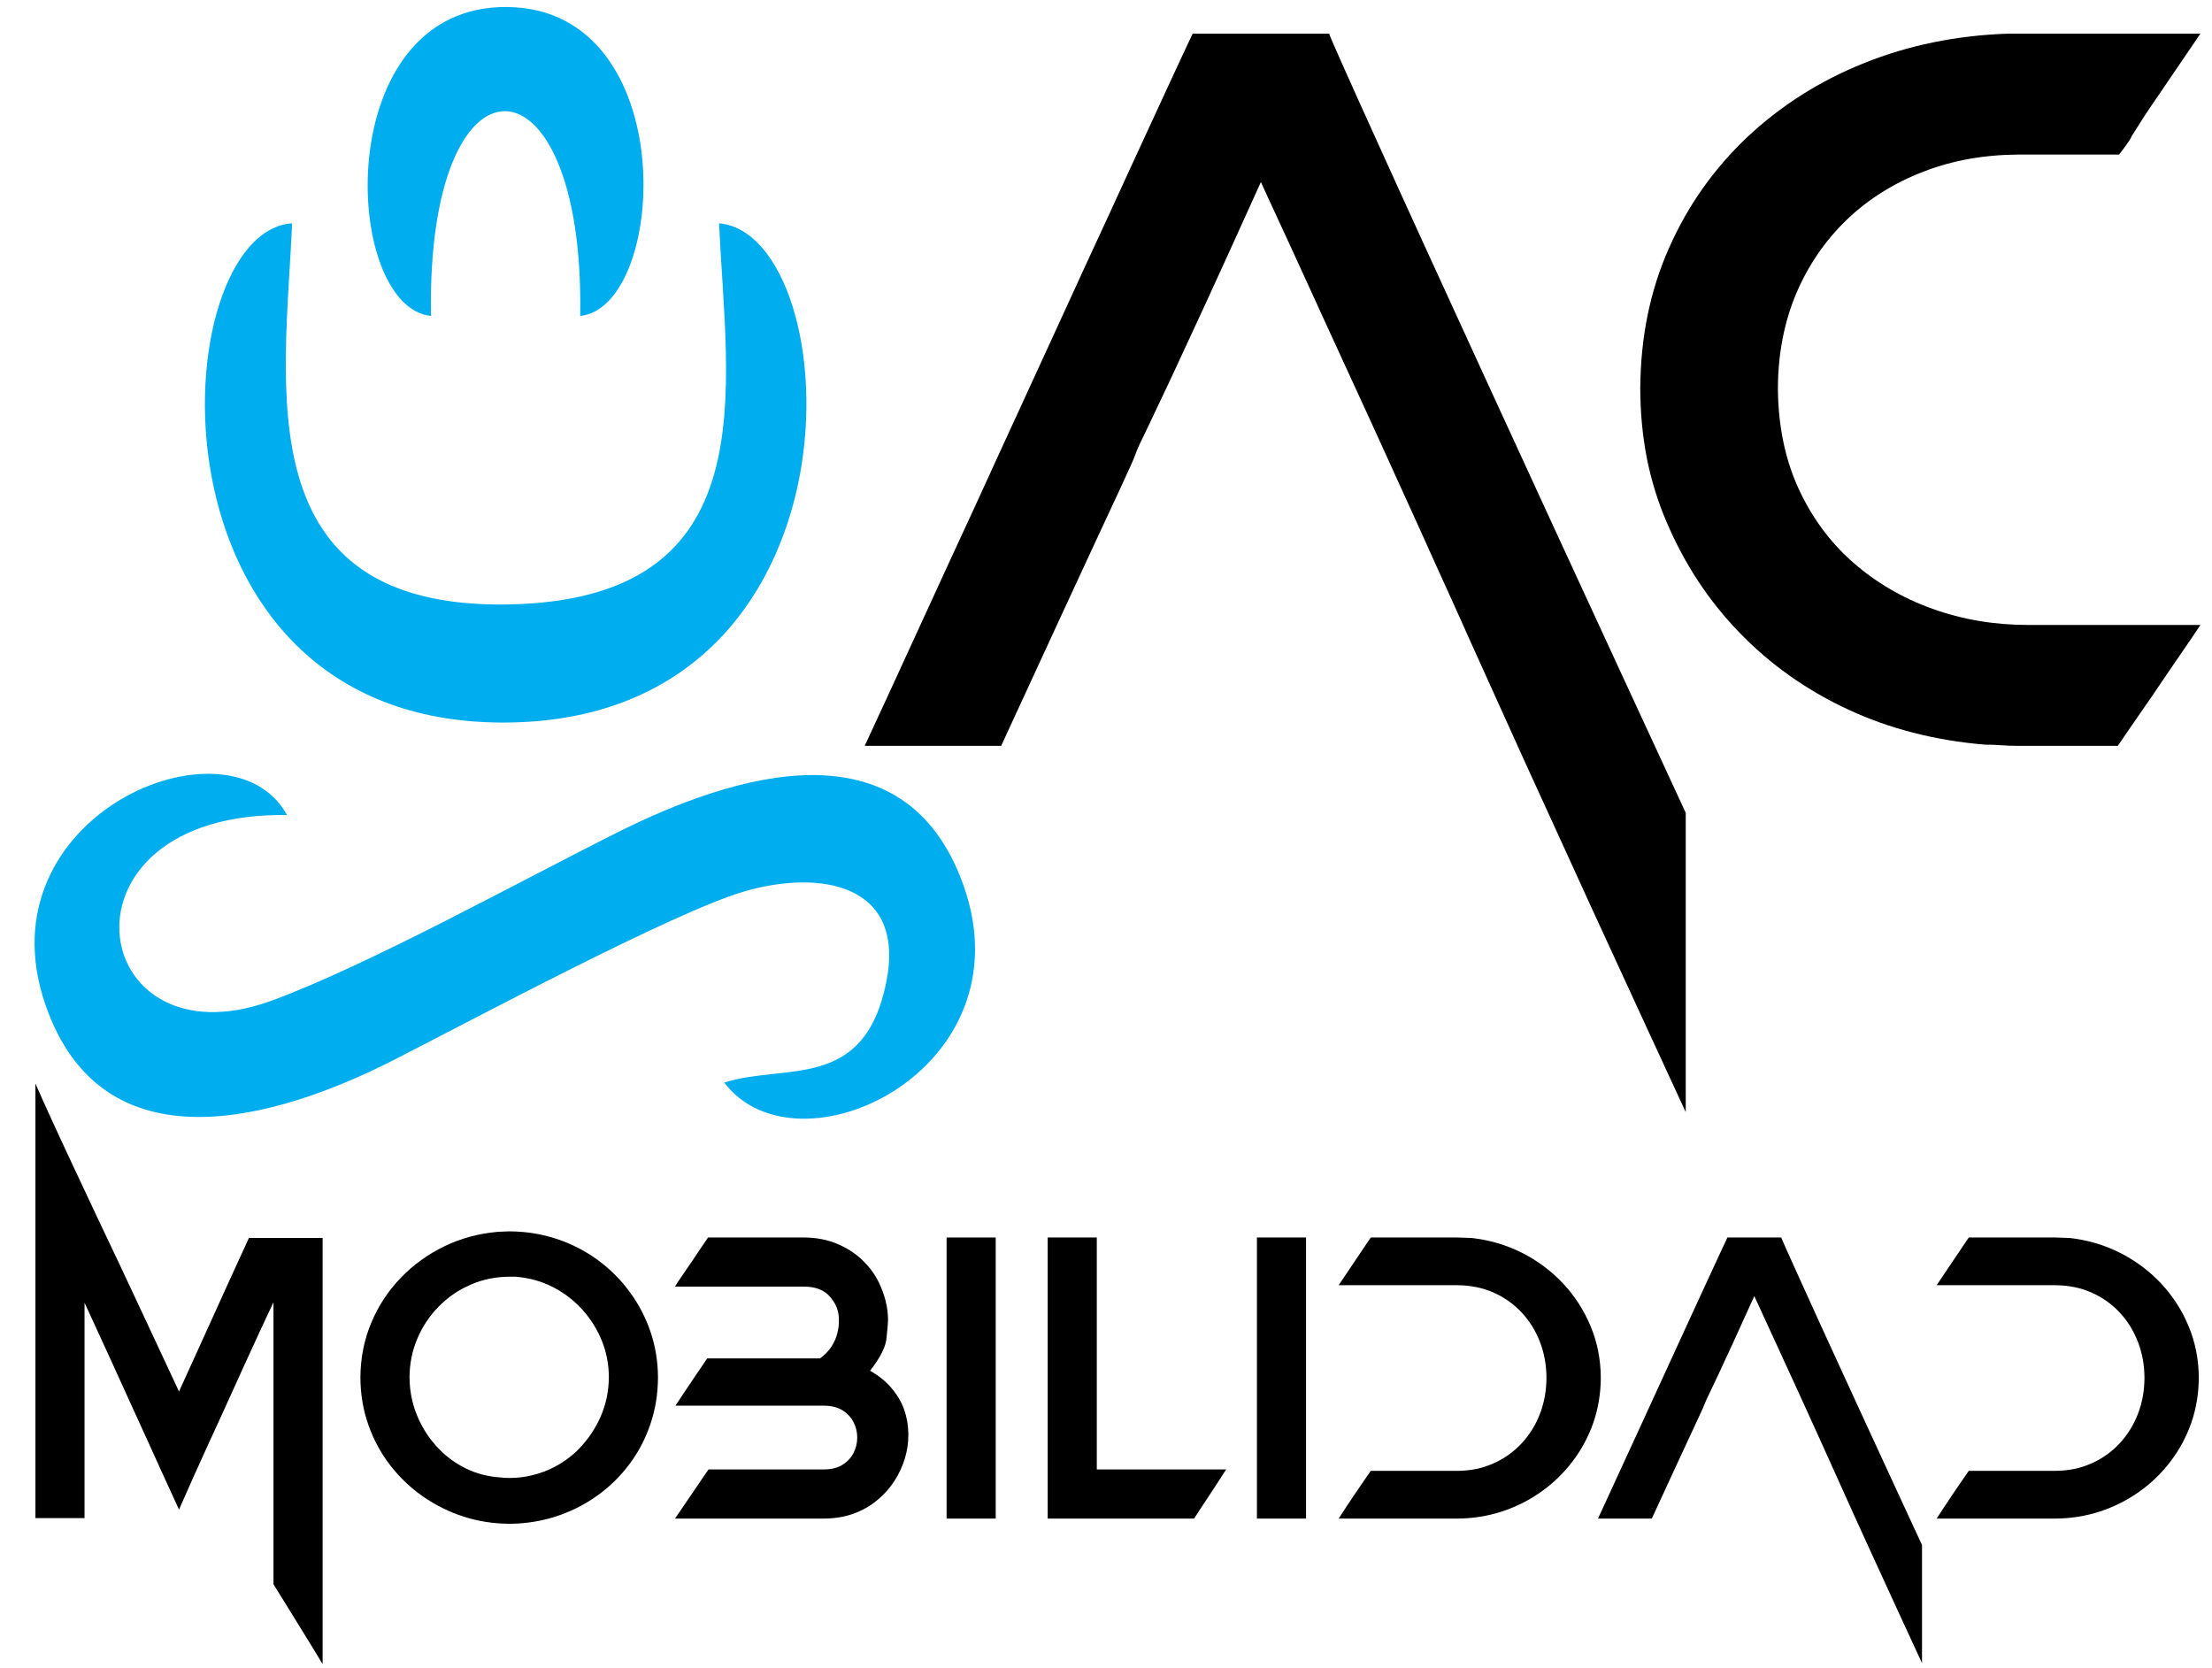<?xml version="1.0" encoding="UTF-8" standalone="no"?>
<!-- Created with Inkscape (http://www.inkscape.org/) -->

<svg
   version="1.1"
   id="svg1"
   width="260"
   height="196"
   viewBox="0 0 260 196"
   sodipodi:docname="LOGO AC MOBILIDAD.eps"
   xmlns:inkscape="http://www.inkscape.org/namespaces/inkscape"
   xmlns:sodipodi="http://sodipodi.sourceforge.net/DTD/sodipodi-0.dtd"
   xmlns="http://www.w3.org/2000/svg"
   xmlns:svg="http://www.w3.org/2000/svg">
  <defs
     id="defs1" />
  <sodipodi:namedview
     id="namedview1"
     pagecolor="#ffffff"
     bordercolor="#000000"
     borderopacity="0.25"
     inkscape:showpageshadow="2"
     inkscape:pageopacity="0.0"
     inkscape:pagecheckerboard="0"
     inkscape:deskcolor="#d1d1d1">
    <inkscape:page
       x="0"
       y="0"
       inkscape:label="1"
       id="page1"
       width="260"
       height="196"
       margin="0"
       bleed="0" />
  </sodipodi:namedview>
  <g
     id="g1"
     inkscape:groupmode="layer"
     inkscape:label="1">
    <path
       id="path1"
       d="M 253.598,753.465 C 203.707,845.465 -17.977,753.516 40.227,585.57 91.094,438.797 245.359,484.82 347.539,536.766 415.918,571.527 594.898,667.531 657.641,685.898 723.98,705.316 800.762,693.324 783.32,606.02 763.898,508.809 693.988,534.273 640.07,517.039 705.074,431.145 909.875,528.27 851.297,691.887 799.172,837.508 647.664,789.098 546.098,738.313 460.555,695.539 324.77,620.484 240.242,589.48 75.945,529.215 40.883,756.398 253.598,753.465"
       style="fill:#00adef;fill-opacity:1;fill-rule:evenodd;stroke:none"
       transform="matrix(0.133,0,0,-0.133,0,196)" />
    <path
       id="path2"
       d="M 635.523,1276.33 C 641.789,1130.79 679.844,943.578 449.016,939.543 216.492,935.477 251.961,1132.68 258.148,1276.33 144.523,1269.05 119.613,835.18 444.613,835.176 c 329.067,0 305.692,431.114 190.91,441.154"
       style="fill:#00adef;fill-opacity:1;fill-rule:evenodd;stroke:none"
       transform="matrix(0.133,0,0,-0.133,0,196)" />
    <path
       id="path3"
       d="m 380.906,1194.49 c -4.386,244.36 136.121,238.15 131.852,0 77.156,7.79 90.445,270.66 -63.82,272.99 -157.801,2.38 -146.715,-265.12 -68.032,-272.99"
       style="fill:#00adef;fill-opacity:1;fill-rule:evenodd;stroke:none"
       transform="matrix(0.133,0,0,-0.133,0,196)" />
    <path
       id="path4"
       d="M 74.711,132.164 V 322.52 c 8.492,-18.438 16.008,-34.86 22.613,-49.258 6.543,-14.403 12.524,-27.485 17.817,-39.172 5.359,-11.617 10.293,-22.543 14.957,-32.77 4.59,-10.156 9.183,-20.246 13.707,-30.195 4.59,-9.949 9.394,-20.457 14.402,-31.449 4.727,10.785 9.113,20.664 13.152,29.711 4.032,9.043 7.996,17.738 11.891,26.23 l 11.691,25.461 c 3.895,8.418 8.004,17.606 12.524,27.555 4.453,9.879 9.457,20.941 15.098,33.117 5.566,12.246 11.964,25.949 19.132,41.188 V 73.719 c 8.211,-13.426 16,-26.02 23.446,-37.918 7.375,-11.899 14.058,-22.75 19.972,-32.629 V 379.711 h -65.129 c -4.867,-10.508 -10.57,-22.891 -17.039,-37.152 -6.476,-14.196 -13.429,-29.641 -21.011,-46.34 -7.59,-16.766 -15.45,-34.16 -23.727,-52.18 -8.973,19.203 -17.742,37.988 -26.301,56.285 -8.554,18.367 -16.906,36.18 -25.047,53.504 -7.023,14.82 -14.195,29.918 -21.429,45.223 C 78.195,414.359 71.168,429.246 64.418,443.789 57.602,458.332 51.336,471.758 45.703,484.145 40,496.527 35.195,507.242 31.305,516.215 V 132.164 h 43.406"
       style="fill:#000000;fill-opacity:1;fill-rule:nonzero;stroke:none"
       transform="matrix(0.133,0,0,-0.133,0,196)" />
    <path
       id="path5"
       d="m 318.508,256.563 c 0.066,-14.958 2.433,-29.012 7.097,-42.165 4.59,-13.078 11.059,-24.976 19.34,-35.687 8.278,-10.648 17.95,-19.832 29.016,-27.555 11.059,-7.652 23.027,-13.566 35.898,-17.742 12.946,-4.105 26.297,-6.191 40.145,-6.262 0.207,0 0.488,0 0.902,0 0.348,0 0.77,0 1.184,0 14.332,0.278 27.969,2.645 40.91,7.028 12.875,4.383 24.699,10.437 35.484,18.297 10.782,7.793 20.106,17.05 28.039,27.691 7.93,10.645 14.055,22.473 18.368,35.348 4.382,12.867 6.539,26.578 6.609,41.047 -0.07,13.843 -2.227,27.132 -6.469,39.867 -4.32,12.73 -10.367,24.488 -18.297,35.273 -7.863,10.856 -17.257,20.246 -28.179,28.32 -10.856,8 -22.891,14.258 -36.18,18.711 -13.219,4.454 -27.344,6.75 -42.371,6.821 -1.668,0 -3.34,-0.071 -5.008,-0.207 -1.672,-0.141 -3.34,-0.211 -5.012,-0.211 -16.836,-1.461 -32.558,-5.707 -47.171,-12.735 -14.61,-7.093 -27.481,-16.347 -38.614,-27.898 -11.133,-11.547 -19.828,-24.77 -26.09,-39.727 -6.265,-14.957 -9.461,-31.031 -9.601,-48.214 z m 43.41,0 c 0.074,12.175 2.371,23.656 6.965,34.3 4.519,10.715 10.847,20.176 18.922,28.317 8.07,8.211 17.39,14.609 28.035,19.203 10.574,4.664 21.988,7.027 34.164,7.097 h 5.426 c 11.968,-0.906 22.961,-3.964 32.976,-9.046 10.09,-5.149 18.785,-11.829 26.235,-20.036 7.371,-8.21 13.148,-17.394 17.254,-27.554 4.105,-10.227 6.121,-20.801 6.191,-31.864 -0.07,-12.593 -2.504,-24.281 -7.234,-35.066 -4.735,-10.785 -11.204,-20.387 -19.485,-28.805 l -2.922,-2.921 c -5.703,-5.149 -11.824,-9.391 -18.297,-12.731 -6.398,-3.34 -12.941,-5.773 -19.621,-7.375 -6.679,-1.672 -13.218,-2.437 -19.687,-2.437 -1.25,0 -2.578,0 -3.969,0.074 -1.394,0 -2.711,0.136 -3.965,0.344 -11.406,0.625 -22.051,3.41 -31.867,8.281 -9.809,4.941 -18.363,11.48 -25.668,19.687 -7.379,8.211 -13.082,17.465 -17.187,27.832 -4.106,10.297 -6.192,21.219 -6.266,32.7"
       style="fill:#000000;fill-opacity:1;fill-rule:nonzero;stroke:none"
       transform="matrix(0.133,0,0,-0.133,0,196)" />
    <path
       id="path6"
       d="m 728.441,131.746 c 9.536,0.07 18.161,1.531 26.02,4.383 7.797,2.851 14.684,6.82 20.664,11.758 6.055,4.941 11.066,10.574 15.168,16.836 4.105,6.332 7.168,12.941 9.324,19.898 2.086,6.891 3.133,13.777 3.133,20.594 0,0.418 0,0.765 0,1.043 0,0.281 0,0.629 0,1.043 -0.141,7.304 -1.391,14.336 -3.824,21.082 -2.438,6.75 -6.196,13.012 -11.133,18.785 -4.941,5.848 -11.199,10.855 -18.855,15.238 4.593,5.844 8.136,11.274 10.574,16.211 2.504,5.012 3.828,9.461 4.035,13.43 0.832,7.93 1.254,12.941 1.254,15.027 0,5.637 -0.696,11.27 -2.09,16.836 -1.391,5.496 -3.336,10.922 -5.844,16.141 -3.476,7.304 -8.422,13.988 -14.679,20.039 -6.266,6.051 -13.782,10.855 -22.403,14.473 -8.629,3.617 -18.297,5.496 -28.871,5.566 H 625.75 l -7.098,-10.438 c -2.226,-3.406 -4.589,-6.886 -7.027,-10.503 -2.504,-3.618 -4.797,-7.028 -7.023,-10.231 -2.161,-3.199 -4.039,-5.91 -5.5,-8.07 -1.461,-2.227 -2.297,-3.617 -2.575,-4.172 h 114.387 c 4.379,0 8.344,-0.629 11.824,-1.809 3.547,-1.183 6.539,-2.992 9.043,-5.289 3.274,-3.344 5.567,-6.609 6.961,-9.672 1.321,-3.062 2.156,-5.843 2.36,-8.207 0.281,-2.367 0.351,-4.175 0.281,-5.496 0.07,-3.273 -0.414,-6.824 -1.391,-10.719 -0.906,-3.824 -2.574,-7.722 -5.012,-11.55 -2.433,-3.895 -5.914,-7.442 -10.292,-10.711 h -99.77 c -2.297,-3.551 -4.598,-6.887 -6.75,-10.09 -2.227,-3.129 -4.316,-6.192 -6.191,-9.113 -2.297,-3.411 -4.454,-6.68 -6.61,-9.813 -2.086,-3.199 -3.898,-5.914 -5.429,-8.207 -1.532,-2.226 -2.5,-3.758 -2.989,-4.523 h 131.492 c 6.477,-0.071 11.903,-1.461 16.211,-4.176 4.317,-2.711 7.516,-6.192 9.676,-10.438 2.152,-4.242 3.266,-8.761 3.266,-13.566 0,-4.797 -1.114,-9.32 -3.266,-13.566 -2.16,-4.243 -5.359,-7.723 -9.676,-10.438 -4.308,-2.711 -9.734,-4.102 -16.211,-4.172 H 626.168 c -1.113,-1.601 -2.645,-3.687 -4.453,-6.398 -1.809,-2.719 -3.824,-5.637 -5.981,-8.91 -2.226,-3.27 -4.453,-6.469 -6.679,-9.739 -1.883,-2.711 -3.828,-5.636 -5.914,-8.695 -2.09,-3.133 -4.313,-6.332 -6.614,-9.672 h 131.914"
       style="fill:#000000;fill-opacity:1;fill-rule:nonzero;stroke:none"
       transform="matrix(0.133,0,0,-0.133,0,196)" />
    <path
       id="path7"
       d="M 879.977,131.746 V 380.129 H 836.566 V 131.746 h 43.411"
       style="fill:#000000;fill-opacity:1;fill-rule:nonzero;stroke:none"
       transform="matrix(0.133,0,0,-0.133,0,196)" />
    <path
       id="path8"
       d="m 925.898,131.746 h 129.412 c 1.46,2.367 3.34,5.149 5.49,8.484 2.16,3.274 4.45,6.75 6.89,10.438 2.37,3.617 4.73,7.168 6.96,10.578 2.15,3.34 4.1,6.328 5.7,8.906 l 3.35,5.008 H 969.313 V 380.129 H 925.898 V 131.746"
       style="fill:#000000;fill-opacity:1;fill-rule:nonzero;stroke:none"
       transform="matrix(0.133,0,0,-0.133,0,196)" />
    <path
       id="path9"
       d="m 1154.24,131.746 v 248.383 h -43.41 V 131.746 h 43.41"
       style="fill:#000000;fill-opacity:1;fill-rule:nonzero;stroke:none"
       transform="matrix(0.133,0,0,-0.133,0,196)" />
    <path
       id="path10"
       d="m 1183.05,337.965 h 104.78 c 11.76,-0.07 22.4,-2.227 32.07,-6.469 9.6,-4.316 17.95,-10.16 24.91,-17.672 7.03,-7.515 12.38,-16.211 16.14,-26.023 3.82,-9.879 5.71,-20.383 5.77,-31.653 -0.06,-11.343 -1.95,-21.988 -5.77,-31.867 -3.82,-9.883 -9.25,-18.648 -16.28,-26.164 -7.03,-7.512 -15.31,-13.426 -24.98,-17.672 -9.6,-4.312 -20.24,-6.465 -31.86,-6.539 h -76.4 c -0.14,-0.207 -0.97,-1.32 -2.36,-3.41 -1.46,-2.016 -3.21,-4.66 -5.36,-7.789 -2.16,-3.203 -4.45,-6.543 -6.89,-10.09 -2.09,-3.129 -4.24,-6.402 -6.54,-9.808 -2.3,-3.411 -4.73,-7.098 -7.23,-11.063 h 104.78 c 13.77,0.07 26.92,2.156 39.51,6.262 12.53,4.105 24.15,9.949 34.73,17.465 10.63,7.511 19.82,16.418 27.68,26.781 7.87,10.301 13.99,21.711 18.37,34.164 4.32,12.523 6.54,25.742 6.61,39.73 -0.07,16.137 -3.06,31.309 -8.97,45.5 -5.85,14.122 -13.99,26.786 -24.42,37.918 -10.44,11.063 -22.55,20.106 -36.32,27.063 -13.85,6.961 -28.67,11.344 -44.67,13.082 -2.23,0 -4.31,0.07 -6.26,0.207 -1.95,0.141 -4.04,0.211 -6.26,0.211 h -76.4 l -28.38,-42.164"
       style="fill:#000000;fill-opacity:1;fill-rule:nonzero;stroke:none"
       transform="matrix(0.133,0,0,-0.133,0,196)" />
    <path
       id="path11"
       d="m 1459.81,131.746 c 8.15,17.672 14.96,32.422 20.39,44.18 5.43,11.758 9.81,21.219 13.16,28.387 3.33,7.164 5.84,12.589 7.64,16.417 1.74,3.829 3.06,6.61 3.83,8.352 0.76,1.738 1.39,3.129 1.74,4.106 0.35,1.042 0.91,2.363 1.6,3.894 0.77,1.527 1.95,3.965 3.55,7.375 1.6,3.34 3.96,8.348 7.1,14.957 3.06,6.539 7.16,15.445 12.31,26.578 5.15,11.203 11.55,25.258 19.27,42.371 8.56,-18.504 16.14,-34.996 22.76,-49.535 6.68,-14.473 12.59,-27.484 17.88,-38.965 5.21,-11.48 10.01,-21.984 14.33,-31.519 4.24,-9.461 8.34,-18.504 12.24,-27.059 3.83,-8.629 7.72,-17.187 11.62,-25.812 3.9,-8.629 8.07,-17.813 12.45,-27.555 4.46,-9.738 9.4,-20.523 14.82,-32.422 5.36,-11.828 11.55,-25.254 18.44,-40.211 6.89,-15.031 14.82,-32.145 23.66,-51.281 V 108.367 c -7.24,15.656 -14.82,32.008 -22.69,49.051 -7.93,17.117 -15.79,34.23 -23.79,51.555 -7.93,17.254 -15.65,34.093 -23.17,50.375 -7.51,16.347 -14.47,31.652 -21.01,45.847 -6.47,14.196 -12.24,26.785 -17.18,37.778 -4.94,10.925 -8.91,19.625 -11.76,26.093 -2.93,6.539 -4.53,10.227 -4.8,11.063 h -47.59 c -1.53,-3.199 -4.11,-8.77 -7.79,-16.699 -3.69,-8 -8.15,-17.606 -13.37,-28.942 -5.21,-11.414 -10.91,-23.797 -17.11,-37.156 -6.12,-13.426 -12.45,-27.133 -18.92,-41.258 -6.47,-14.054 -12.8,-27.828 -18.93,-41.258 -6.19,-13.355 -11.9,-25.742 -17.11,-37.152 -5.22,-11.41 -9.67,-21.082 -13.36,-29.082 -3.69,-8 -6.26,-13.566 -7.79,-16.836 h 47.58"
       style="fill:#000000;fill-opacity:1;fill-rule:nonzero;stroke:none"
       transform="matrix(0.133,0,0,-0.133,0,196)" />
    <path
       id="path12"
       d="m 1711.54,337.965 h 104.78 c 11.76,-0.07 22.4,-2.227 32.07,-6.469 9.6,-4.316 17.95,-10.16 24.91,-17.672 7.03,-7.515 12.38,-16.211 16.14,-26.023 3.83,-9.879 5.71,-20.383 5.77,-31.653 -0.06,-11.343 -1.94,-21.988 -5.77,-31.867 -3.82,-9.883 -9.25,-18.648 -16.28,-26.164 -7.03,-7.512 -15.31,-13.426 -24.98,-17.672 -9.6,-4.312 -20.25,-6.465 -31.86,-6.539 h -76.4 c -0.13,-0.207 -0.97,-1.32 -2.36,-3.41 -1.46,-2.016 -3.2,-4.66 -5.36,-7.789 -2.16,-3.203 -4.45,-6.543 -6.89,-10.09 -2.08,-3.129 -4.24,-6.402 -6.54,-9.808 -2.29,-3.411 -4.73,-7.098 -7.23,-11.063 h 104.78 c 13.77,0.07 26.92,2.156 39.52,6.262 12.52,4.105 24.14,9.949 34.71,17.465 10.65,7.511 19.83,16.418 27.69,26.781 7.87,10.301 13.99,21.711 18.37,34.164 4.32,12.523 6.54,25.742 6.61,39.73 -0.07,16.137 -3.06,31.309 -8.97,45.5 -5.85,14.122 -13.98,26.786 -24.42,37.918 -10.44,11.063 -22.54,20.106 -36.32,27.063 -13.85,6.961 -28.67,11.344 -44.67,13.082 -2.23,0 -4.31,0.07 -6.26,0.207 -1.95,0.141 -4.03,0.211 -6.26,0.211 h -76.4 l -28.38,-42.164"
       style="fill:#000000;fill-opacity:1;fill-rule:nonzero;stroke:none"
       transform="matrix(0.133,0,0,-0.133,0,196)" />
    <path
       id="path13"
       d="m 884.781,814.594 c 20.625,44.777 37.907,82.152 51.657,111.945 13.75,29.789 24.851,53.766 33.32,71.926 8.453,18.155 14.805,31.905 19.387,41.605 4.406,9.69 7.753,16.75 9.691,21.15 1.944,4.41 3.534,7.93 4.414,10.41 0.88,2.64 2.29,5.99 4.05,9.86 1.94,3.89 4.93,10.05 8.99,18.69 4.06,8.46 10.05,21.15 17.98,37.9 7.76,16.57 18.16,39.14 31.21,67.35 13.04,28.38 29.26,63.99 48.83,107.36 21.68,-46.9 40.9,-88.68 57.64,-125.52 16.93,-36.67 31.91,-69.64 45.31,-98.72 13.22,-29.09 25.39,-55.71 36.31,-79.86 10.76,-23.979 21.16,-46.897 31.04,-68.577 9.69,-21.863 19.56,-43.543 29.43,-65.406 9.87,-21.859 20.45,-45.129 31.56,-69.809 11.28,-24.679 23.79,-52.003 37.55,-82.148 13.57,-29.973 29.26,-63.992 46.71,-101.895 17.46,-38.082 37.55,-81.445 59.94,-129.925 v 264.433 c -18.33,39.664 -37.55,81.094 -57.47,124.282 -20.1,43.367 -40.02,86.734 -60.29,130.625 -20.09,43.73 -39.66,86.39 -58.7,127.64 -19.04,41.43 -36.67,80.21 -53.24,116.17 -16.39,35.96 -31.03,67.87 -43.55,95.72 -12.51,27.68 -22.56,49.72 -29.79,66.11 -7.4,16.57 -11.45,25.92 -12.16,28.03 h -120.58 c -3.88,-8.11 -10.4,-22.21 -19.75,-42.31 -9.34,-20.27 -20.62,-44.6 -33.84,-73.33 -13.227,-28.91 -27.68,-60.29 -43.367,-94.14 -15.516,-34.02 -31.559,-68.75 -47.954,-104.54 -16.394,-35.61 -32.433,-70.51 -47.953,-104.54 -15.687,-33.846 -30.14,-65.225 -43.363,-94.135 -13.223,-28.914 -24.508,-53.418 -33.848,-73.691 -9.34,-20.274 -15.863,-34.375 -19.746,-42.66 h 120.582"
       style="fill:#000000;fill-opacity:1;fill-rule:nonzero;stroke:none"
       transform="matrix(0.133,0,0,-0.133,0,196)" />
    <path
       id="path14"
       d="m 1472.88,1012.39 c 15.69,-36.843 37.02,-69.456 64.17,-97.488 27.15,-28.207 59.23,-50.949 95.9,-68.047 36.66,-17.101 77.03,-27.5 121.28,-31.203 4.76,0 9.52,-0.175 14.28,-0.527 4.76,-0.355 9.52,-0.531 14.28,-0.531 h 88.85 c 2.47,3.527 6.34,9.168 11.46,16.746 5.29,7.758 11.28,16.223 17.8,25.738 6.53,9.52 12.87,18.863 19.05,28.031 6.34,9.168 11.63,16.922 16.21,23.625 4.41,6.52 7.23,10.75 8.47,12.688 h -152.32 c -29.79,0 -58,4.766 -84.44,14.281 -26.62,9.52 -50.07,23.27 -70.52,41.25 -20.44,17.985 -36.49,40.017 -48.3,65.937 -11.63,25.74 -17.63,55.18 -17.8,87.97 0.17,30.5 5.63,58.35 16.21,83.55 10.76,25.22 25.74,46.9 44.78,65.23 19.22,18.34 41.78,32.44 67.52,42.31 25.74,10.05 53.76,14.98 84.09,15.16 h 88.85 c 2.11,2.64 4.23,5.29 6.17,8.11 2.11,2.82 3.88,5.64 5.46,8.82 3.7,5.81 7.41,11.63 11.29,17.8 4.05,6 8.28,12.34 13.04,19.21 l 35.97,52.89 h -170.3 c -45.48,-1.58 -87.79,-10.22 -127.1,-26.09 -39.14,-15.69 -73.52,-37.55 -103.13,-65.4 -29.44,-27.86 -52.54,-60.47 -69.11,-98.02 -16.74,-37.55 -25.03,-78.62 -25.38,-123.57 0,-21.16 1.94,-41.61 5.64,-61.18 3.88,-19.74 9.69,-38.78 17.63,-57.29"
       style="fill:#000000;fill-opacity:1;fill-rule:nonzero;stroke:none"
       transform="matrix(0.133,0,0,-0.133,0,196)" />
  </g>
</svg>
